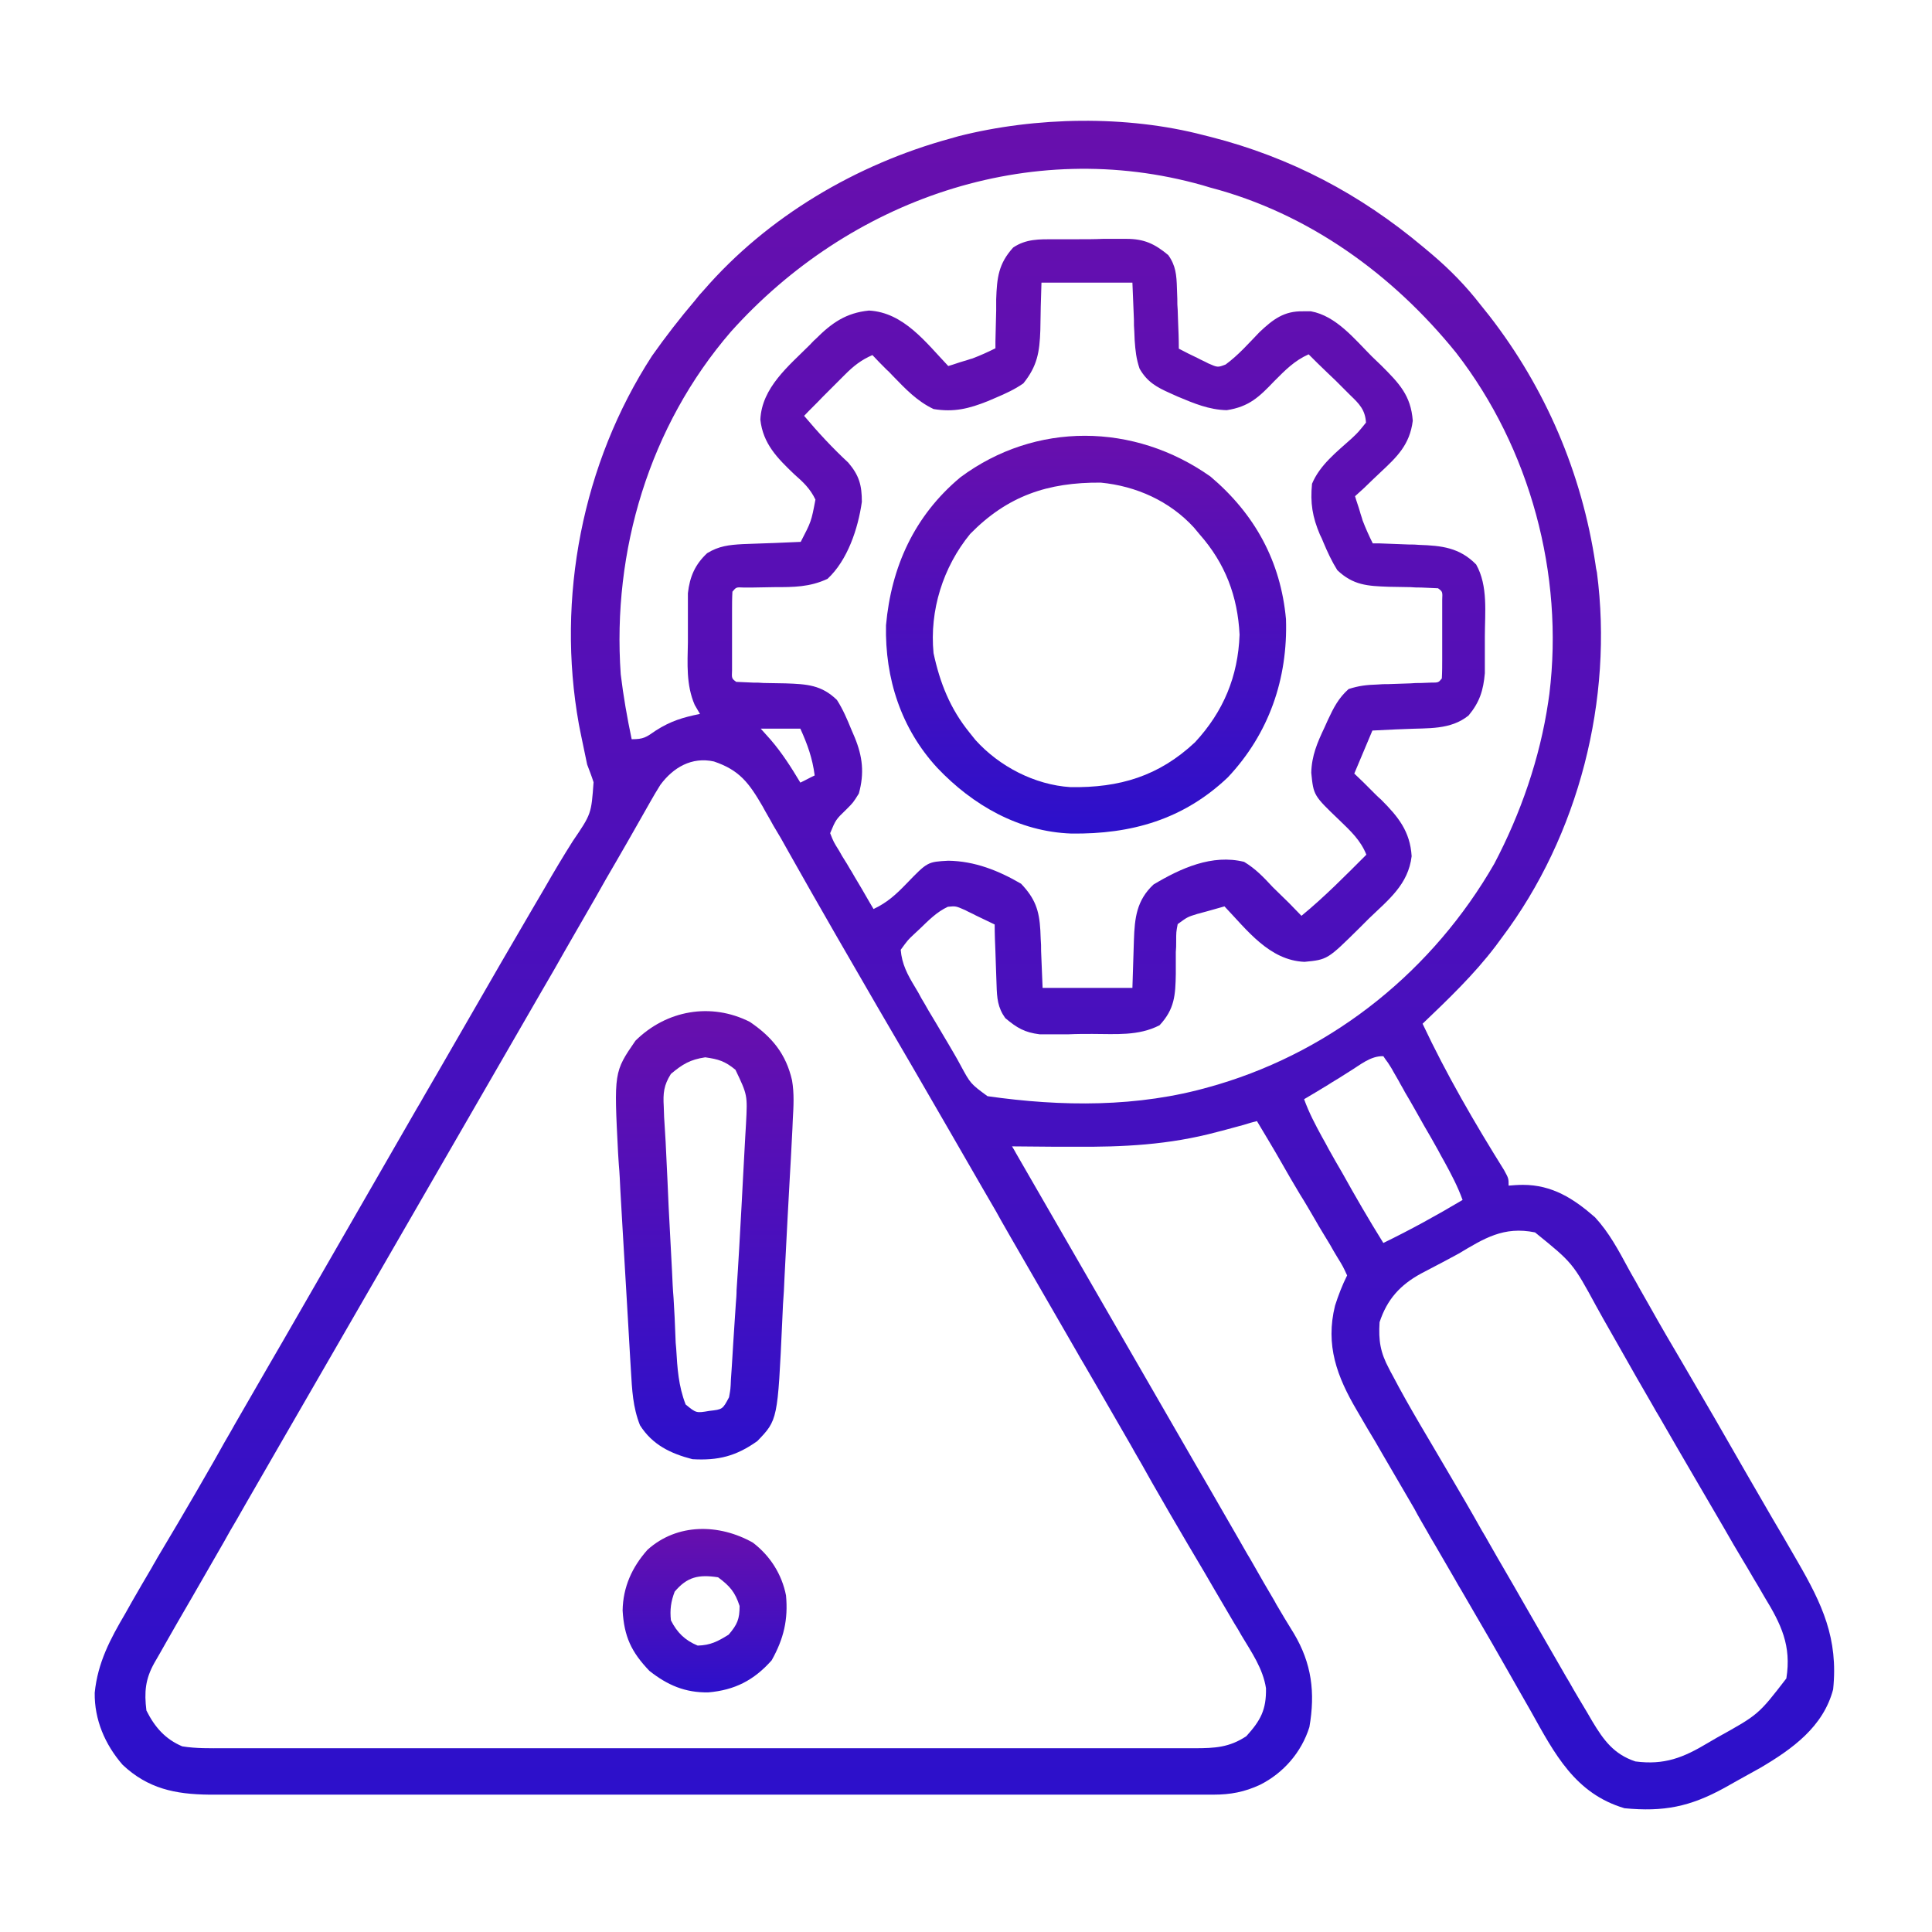 <?xml version="1.0" encoding="utf-8"?>
<!-- Generator: Adobe Illustrator 28.0.0, SVG Export Plug-In . SVG Version: 6.00 Build 0)  -->
<svg version="1.1" id="Layer_1" xmlns="http://www.w3.org/2000/svg" xmlns:xlink="http://www.w3.org/1999/xlink" x="0px" y="0px"
	 viewBox="0 0 512 512" style="enable-background:new 0 0 512 512;" xml:space="preserve">
<style type="text/css">
	.st0{fill:url(#SVGID_1_);}
	.st1{fill:url(#SVGID_00000183218736645610524870000010822639684517813151_);}
	.st2{fill:url(#SVGID_00000124150247985590536810000015985620122812203678_);}
	.st3{fill:url(#SVGID_00000056386603637609949980000000716756041085128585_);}
</style>
<linearGradient id="SVGID_1_" gradientUnits="userSpaceOnUse" x1="255.649" y1="479.36" x2="255.649" y2="32.014">
	<stop  offset="0" style="stop-color:#2C10CB"/>
	<stop  offset="1" style="stop-color:#680FAD"/>
</linearGradient>
<path class="st0" d="M318.9,35.8c0.7,0.2,1.3,0.3,2,0.5c21.1,5.4,39.5,15.1,56.2,29.1c0.8,0.7,1.7,1.4,2.5,2.1
	c4.7,4,8.9,8.3,12.7,13.2c0.8,1,1.6,2,2.4,3c14.9,19.2,24.5,41.7,28.1,65.7c0.1,0.8,0.2,1.5,0.4,2.3c4.4,33.6-4.8,69.7-25.2,96.8
	c-0.6,0.8-1.1,1.5-1.7,2.3c-5.7,7.5-12.5,14-19.3,20.5c6.3,13.4,13.8,26.3,21.6,38.8c1.2,2.2,1.2,2.2,1.2,4.1
	c1.2-0.1,2.5-0.2,3.8-0.2c7.7,0,13.4,3.6,19.1,8.6c3.7,4,6.2,8.7,8.8,13.5c0.9,1.7,1.9,3.3,2.8,5c1,1.7,1.9,3.4,2.9,5.1
	c2.8,5,5.6,9.8,8.5,14.7c5.8,9.9,11.6,19.9,17.3,29.9c2.2,3.8,4.4,7.6,6.6,11.4c1,1.7,2,3.4,3,5.1c1.2,2.1,2.5,4.3,3.7,6.4
	c6.6,11.4,10.9,20.5,9.5,34c-2.6,9.9-10.8,15.8-19.3,20.8c-2.1,1.2-4.2,2.3-6.3,3.5c-1.1,0.6-2.1,1.2-3.2,1.8
	c-9.1,5-16.1,6.4-26.5,5.4c-13.1-3.9-18.5-14.4-24.8-25.7c-0.9-1.6-1.9-3.3-2.8-4.9c-1-1.7-1.9-3.4-2.9-5.1c-3-5.3-6-10.5-9.1-15.8
	c-1.2-2.1-2.4-4.1-3.6-6.2c-0.6-1-1.2-2-1.8-3.1c-1.8-3.1-3.6-6.2-5.4-9.3c-0.9-1.5-0.9-1.5-1.8-3.1c-1.2-2.1-2.4-4.1-3.5-6.2
	c-2.8-4.8-5.6-9.6-8.4-14.4c-1.3-2.3-2.6-4.5-4-6.8c-0.9-1.6-1.9-3.2-2.8-4.8c-5.3-9-8.4-17.3-5.8-27.8c0.9-2.8,1.9-5.4,3.2-8
	c-1.1-2.4-1.1-2.4-2.7-5c-0.9-1.5-0.9-1.5-1.8-3.1c-0.7-1.1-1.3-2.2-2-3.3c-0.7-1.1-1.3-2.2-2-3.4c-1.3-2.2-2.6-4.5-4-6.7
	c-1.7-2.8-3.3-5.6-4.9-8.4c-2.1-3.7-4.3-7.3-6.5-11c-1.2,0.3-2.3,0.6-3.5,1c-1.6,0.4-3.2,0.9-4.8,1.3c-0.8,0.2-1.5,0.4-2.3,0.6
	c-12.7,3.4-24.8,4-37.9,3.9c-1.6,0-3.2,0-4.8,0c-3.9,0-7.7-0.1-11.6-0.1c0.4,0.6,0.7,1.2,1.1,1.9c45.4,78.7,45.4,78.7,47.2,81.8
	c1.2,2.1,2.4,4.1,3.6,6.2c2.8,4.8,5.5,9.6,8.3,14.4c1,1.7,1.9,3.4,2.9,5c1.2,2.1,2.4,4.2,3.6,6.3c0.6,1,1.1,1.9,1.7,2.9
	c0.5,0.9,1.1,1.8,1.6,2.8c1.5,2.6,3.1,5.2,4.7,7.8c4.7,7.9,5.7,15.6,4.1,24.8c-2.1,6.7-6.9,12.2-13.1,15.3
	c-4.1,1.9-7.8,2.6-12.3,2.6c-1.5,0-1.5,0-3,0c-1.6,0-1.6,0-3.2,0c-1.1,0-2.3,0-3.4,0c-3.2,0-6.3,0-9.5,0c-3.4,0-6.8,0-10.2,0
	c-7.5,0-14.9,0-22.4,0c-4.7,0-9.3,0-14,0c-12.9,0-25.8,0-38.7,0c-0.8,0-1.6,0-2.5,0c-0.8,0-1.7,0-2.5,0c-1.7,0-3.4,0-5,0
	c-1.2,0-1.2,0-2.5,0c-13.5,0-26.9,0-40.4,0c-13.8,0-27.6,0-41.5,0c-7.8,0-15.5,0-23.3,0c-6.6,0-13.2,0-19.8,0c-3.4,0-6.7,0-10.1,0
	c-3.7,0-7.3,0-11,0c-1.6,0-1.6,0-3.2,0c-9-0.1-16.2-1.6-22.9-7.9c-4.7-5.4-7.5-12-7.4-19.1c0.8-8,4.1-14.2,8.1-21
	c0.6-1.1,1.2-2.1,1.8-3.2c1.8-3.1,3.5-6.1,5.3-9.1c0.4-0.8,0.9-1.5,1.3-2.3c1.9-3.2,3.8-6.4,5.7-9.6c3.2-5.4,6.3-10.8,9.4-16.2
	c0.9-1.6,0.9-1.6,1.8-3.2c1.2-2.2,2.5-4.3,3.7-6.5c3-5.2,6-10.4,9-15.6c1.2-2.1,2.4-4.1,3.6-6.2c11.9-20.7,23.8-41.3,35.7-62
	c0.6-1,1.2-2,1.8-3.1c1.2-2.1,2.4-4.1,3.6-6.2c3-5.2,6-10.4,9-15.6c5.3-9.2,10.6-18.4,16-27.6c1.1-1.9,2.3-3.9,3.4-5.8
	c2.4-4.2,4.9-8.4,7.5-12.5c4.9-7.2,4.9-7.2,5.5-15.6c-0.5-1.6-1.1-3.1-1.7-4.7c-0.5-2.4-1-4.8-1.5-7.2c-0.2-1.1-0.5-2.3-0.7-3.5
	c-6-33.4,0.9-69.1,19.4-97.6c3.6-5.1,7.4-10,11.4-14.7c1.1-1.4,1.1-1.4,2.3-2.7c16.9-19.5,40.5-33.4,65.4-40.2
	c0.7-0.2,1.4-0.4,2.1-0.6C274.5,30.9,298.6,30.5,318.9,35.8z M193.7,87.9c-21.6,25-31.5,58.1-29.2,90.8c0.7,5.8,1.7,11.5,2.9,17.2
	c3.2,0,3.8-0.5,6.4-2.3c3.9-2.5,7.2-3.5,11.7-4.4c-0.7-1.2-0.7-1.2-1.4-2.4c-2.3-5.3-1.9-11-1.8-16.6c0-1.9,0-3.9,0-5.8
	c0-1.2,0-2.5,0-3.8c0-1.1,0-2.3,0-3.4c0.5-4.4,1.9-7.6,5.1-10.6c3.1-1.9,5.8-2.2,9.4-2.4c0.9,0,1.8-0.1,2.7-0.1
	c0.9,0,1.9-0.1,2.8-0.1c0.9,0,1.9-0.1,2.9-0.1c2.3-0.1,4.7-0.2,7-0.3c2.8-5.4,2.8-5.4,3.9-11.2c-1.4-2.9-3.2-4.6-5.6-6.7
	c-4.5-4.3-8.3-8.1-9-14.5c0.4-8.5,7.5-14.2,13.1-19.8c0.5-0.5,1-1.1,1.6-1.6c4.2-4.2,8-6.9,14.1-7.5c9.2,0.5,15.1,8.5,21,14.7
	c1.4-0.4,2.7-0.9,4.1-1.3c0.8-0.2,1.5-0.5,2.3-0.7c2.1-0.8,4.1-1.7,6.1-2.7c0-0.6,0-1.2,0-1.8c0.1-2.8,0.1-5.5,0.2-8.3
	c0-1,0-1.9,0-2.9c0.2-5.7,0.6-9.4,4.5-13.7c3.4-2.3,6.9-2.2,10.9-2.2c1,0,1,0,2.1,0c1.4,0,2.9,0,4.3,0c2.2,0,4.4,0,6.5-0.1
	c1.4,0,2.8,0,4.2,0c0.6,0,1.3,0,2,0c4.7,0,7.5,1.3,11.1,4.3c2,2.8,2.2,5.3,2.3,8.8c0,0.9,0.1,1.9,0.1,2.8c0,1.5,0,1.5,0.1,2.9
	c0,1,0.1,2,0.1,3c0.1,2.4,0.2,4.8,0.2,7.3c1.7,0.9,3.3,1.7,5,2.5c0.9,0.5,1.9,0.9,2.8,1.4c2.5,1.1,2.5,1.1,4.6,0.3
	c3.4-2.5,6.1-5.6,9-8.6c3.6-3.4,6.5-5.6,11.5-5.5c1,0,1,0,2.1,0c6.7,1.2,11.6,7.4,16.2,12c0.8,0.8,1.7,1.6,2.5,2.4
	c4.7,4.7,7.8,7.9,8.3,14.6c-0.8,6.4-4.2,9.6-8.7,13.8c-0.6,0.6-1.3,1.2-1.9,1.8c-1.5,1.5-3.1,3-4.7,4.4c0.4,1.4,0.9,2.7,1.3,4.1
	c0.2,0.8,0.5,1.5,0.7,2.3c0.8,2.1,1.7,4.1,2.7,6.1c0.6,0,1.2,0,1.7,0c2.6,0.1,5.3,0.2,7.9,0.3c1.4,0,1.4,0,2.7,0.1
	c5.9,0.2,10.7,0.7,15.1,5.2c3.2,5.7,2.3,12.8,2.3,19.1c0,1.1,0,2.2,0,3.4c0,1.1,0,2.2,0,3.3c0,1,0,2,0,3c-0.4,4.6-1.4,7.7-4.3,11.2
	c-4.8,3.9-10.8,3.3-16.7,3.6c-0.8,0-1.7,0.1-2.6,0.1c-2.1,0.1-4.1,0.2-6.2,0.3c-2.4,5.7-2.4,5.7-4.8,11.4c0.8,0.8,1.6,1.5,2.4,2.3
	c1,1,2.1,2.1,3.1,3.1c0.5,0.5,1,1,1.6,1.5c4.5,4.5,7.7,8.4,8.1,15c-0.9,7.5-6.1,11.5-11.3,16.5c-1.3,1.3-1.3,1.3-2.6,2.6
	c-8.4,8.3-8.4,8.3-14.5,8.9c-9.3-0.4-15.2-8.4-21.2-14.7c-1.5,0.4-3.1,0.9-4.6,1.3c-0.9,0.2-1.7,0.5-2.6,0.7
	c-2.6,0.8-2.6,0.8-5.2,2.7c-0.4,2.1-0.4,2.1-0.4,4.6c0,1.4,0,1.4-0.1,2.8c0,1.9,0,3.8,0,5.8c-0.1,5.6-0.3,9.3-4.3,13.6
	c-5.6,2.9-11.7,2.3-17.8,2.3c-2.1,0-4.2,0-6.3,0.1c-1.3,0-2.7,0-4,0c-1.8,0-1.8,0-3.7,0c-4-0.5-6-1.7-9.1-4.3
	c-2-2.8-2.2-5.3-2.3-8.8c0-0.9-0.1-1.9-0.1-2.8c0-1-0.1-1.9-0.1-2.9c0-1-0.1-2-0.1-3c-0.1-2.4-0.2-4.8-0.2-7.3
	c-1.7-0.8-3.3-1.6-5-2.4c-0.9-0.5-1.9-0.9-2.8-1.4c-2.5-1.1-2.5-1.1-4.6-0.9c-3,1.4-5.1,3.6-7.5,5.9c-0.5,0.5-1,0.9-1.5,1.4
	c-1.6,1.5-1.6,1.5-3.5,4.1c0.3,3.8,1.8,6.6,3.8,9.9c0.9,1.5,0.9,1.5,1.7,3c0.6,1,1.2,2,1.8,3.1c0.6,1,1.2,2,1.8,3
	c1.2,2,2.3,3.9,3.5,5.9c1.1,1.9,2.2,3.7,3.2,5.6c2.7,5,2.7,5,7.2,8.3c19.6,2.8,39.9,3,59-2.5c0.7-0.2,1.4-0.4,2.1-0.6
	c31.1-9.3,57.1-30.5,73.2-58.5c7-13.3,12.1-28,14.3-42.9c0.1-0.7,0.2-1.4,0.3-2.1c3.9-31.7-5.1-65.1-24.7-90.4
	c-16.8-20.8-39.2-37-65.2-43.8c-1-0.3-1-0.3-2-0.6C272.7,36.1,225,53,193.7,87.9z M276,74.9c-0.2,6.3-0.2,6.3-0.3,12.6
	c-0.2,5.8-0.8,9.5-4.5,14.1c-2.3,1.6-4.7,2.7-7.3,3.8c-0.7,0.3-1.4,0.6-2.1,0.9c-5,2-9,3-14.4,2.1c-4.4-2.1-7.4-5.3-10.8-8.8
	c-0.5-0.5-1-1.1-1.6-1.6c-1.3-1.3-2.6-2.6-3.8-3.9c-3,1.3-5,2.9-7.3,5.2c-0.6,0.6-1.3,1.3-1.9,1.9c-0.7,0.7-1.3,1.3-2,2
	c-0.7,0.7-1.3,1.3-2,2c-1.6,1.7-3.3,3.3-4.9,5c3.7,4.4,7.5,8.5,11.7,12.4c2.9,3.4,3.6,6,3.6,10.4c-1,7.1-3.8,15.5-9.1,20.4
	c-4.7,2.2-9,2.2-14.1,2.2c-1.9,0-3.8,0.1-5.7,0.1c-0.8,0-1.7,0-2.5,0c-1.9-0.1-1.9-0.1-2.9,1.1c-0.1,1.7-0.1,3.4-0.1,5.1
	c0,1,0,2,0,3.1c0,1.1,0,2.2,0,3.3c0,1.1,0,2.2,0,3.3c0,1,0,2,0,3.1c0,0.9,0,1.9,0,2.9c-0.1,2.2-0.1,2.2,1.1,3.1
	c1.5,0.1,3,0.1,4.5,0.2c0.9,0,1.8,0,2.8,0.1c1.9,0,3.9,0.1,5.8,0.1c5.6,0.2,9.5,0.4,13.6,4.4c1.6,2.5,2.7,5.1,3.8,7.8
	c0.3,0.7,0.6,1.4,0.9,2.1c2.1,5.1,2.6,9.5,1.1,14.9c-1.5,2.4-1.5,2.4-3.3,4.2c-2.8,2.7-2.8,2.7-4.3,6.3c0.9,2.3,0.9,2.3,2.4,4.7
	c0.5,0.9,1,1.8,1.6,2.7c0.6,0.9,1.1,1.9,1.7,2.8c0.5,0.9,1.1,1.9,1.7,2.9c1.4,2.3,2.7,4.7,4.1,7c3.6-1.7,5.9-3.8,8.7-6.7
	c5.6-5.8,5.6-5.8,11.1-6.1c7,0.1,13.3,2.6,19.3,6.1c3.7,3.9,4.8,7,5.1,12.3c0,0.8,0.1,1.6,0.1,2.4c0.1,1.5,0.1,1.5,0.1,3.1
	c0.2,4.9,0.2,4.9,0.4,9.8c7.9,0,15.7,0,23.8,0c0.2-6.3,0.2-6.3,0.4-12.7c0.2-5.8,0.7-10.5,5.2-14.7c7.2-4.3,15.5-8.1,24-6
	c3,1.8,5.2,4.1,7.6,6.7c1.4,1.4,2.9,2.8,4.3,4.2c1.1,1.1,2.2,2.3,3.3,3.4c6.1-5,11.6-10.6,17.2-16.2c-1.5-3.8-4.2-6.3-7.1-9.1
	c-6.9-6.6-6.9-6.6-7.5-12.6c0.1-4.5,1.6-8,3.5-12c0.3-0.7,0.6-1.3,0.9-2c1.5-3.2,2.8-5.8,5.5-8.2c2.8-0.9,4.8-1.1,7.7-1.2
	c1.4-0.1,1.4-0.1,2.8-0.1c2-0.1,3.9-0.1,5.9-0.2c1.4-0.1,1.4-0.1,2.8-0.1c0.9,0,1.7-0.1,2.6-0.1c2,0,2,0,2.9-1.1
	c0.1-1.7,0.1-3.4,0.1-5.1c0-1.5,0-1.5,0-3.1c0-1.1,0-2.2,0-3.3c0-1.1,0-2.2,0-3.3c0-1,0-2,0-3.1c0-1.4,0-1.4,0-2.9
	c0.1-2.2,0.1-2.2-1.1-3.1c-1.5-0.1-3-0.1-4.5-0.2c-0.9,0-1.8,0-2.8-0.1c-1.9,0-3.9-0.1-5.8-0.1c-5.6-0.2-9.4-0.4-13.6-4.4
	c-1.5-2.4-2.6-4.8-3.7-7.4c-0.4-1-0.4-1-0.9-2c-2-4.7-2.6-8.4-2.1-13.5c2.1-5,6.5-8.4,10.5-12c1.7-1.6,1.7-1.6,3.8-4.2
	c-0.2-3.4-1.8-5-4.2-7.3c-0.6-0.6-1.3-1.3-1.9-1.9c-0.7-0.7-1.3-1.3-2-2c-0.7-0.7-1.4-1.3-2.1-2c-1.7-1.6-3.4-3.3-5-4.9
	c-3.8,1.7-6.2,4.2-9.1,7.1c-4,4.2-6.7,6.8-12.6,7.7c-4.7-0.1-8.7-1.8-13-3.6c-0.7-0.3-1.3-0.6-2-0.9c-3.6-1.6-6.1-3-8.1-6.5
	c-0.9-2.7-1.1-4.7-1.3-7.5c0-0.8-0.1-1.6-0.1-2.4c-0.1-1.5-0.1-1.5-0.1-3.1c-0.2-4.9-0.2-4.9-0.4-9.8C292,74.9,284.1,74.9,276,74.9z
	 M201.6,193.1c0.8,0.9,1.7,1.9,2.6,2.9c3.1,3.6,5.5,7.4,7.9,11.4c1.3-0.6,2.5-1.3,3.8-1.9c-0.6-4.6-1.9-8.2-3.8-12.4
	C208.7,193.1,205.2,193.1,201.6,193.1z M175,208c-1.9,3-3.6,6.2-5.4,9.3c-2.1,3.7-4.2,7.4-6.3,11c-1.9,3.2-3.7,6.4-5.5,9.6
	c-3.6,6.3-7.3,12.6-10.9,19c-1.2,2.1-2.4,4.1-3.6,6.2C64.6,399.4,64.6,399.4,62.8,402.6c-1.2,2-2.4,4.1-3.5,6.1
	c-2.8,4.9-5.6,9.7-8.4,14.6c-1.3,2.3-2.7,4.6-4,6.9c-0.9,1.6-1.9,3.3-2.8,4.9c-0.6,1-1.1,2-1.7,3c-0.5,0.9-1,1.7-1.5,2.6
	c-2.4,4.3-2.7,7.7-2.1,12.6c2.2,4.4,5,7.6,9.5,9.5c3.7,0.6,7.4,0.5,11.1,0.5c1.1,0,2.3,0,3.4,0c3.1,0,6.3,0,9.4,0
	c3.4,0,6.8,0,10.1,0c6.6,0,13.2,0,19.8,0c7.7,0,15.4,0,23.1,0c13.7,0,27.5,0,41.2,0c13.3,0,26.7,0,40,0c14.5,0,29,0,43.5,0
	c1.5,0,3.1,0,4.6,0c0.8,0,1.5,0,2.3,0c5.4,0,10.7,0,16.1,0c6.5,0,13.1,0,19.6,0c3.3,0,6.7,0,10,0c3.6,0,7.2,0,10.9,0
	c1.1,0,2.1,0,3.2,0c5.3,0,9.2-0.2,13.7-3.2c3.8-4.2,5.3-7,5.2-12.7c-0.8-5.2-3.8-9.5-6.5-14c-0.6-1.1-1.2-2.1-1.9-3.2
	c-1.8-3.1-3.6-6.1-5.4-9.2c-0.8-1.4-1.7-2.9-2.5-4.3c-1.5-2.5-3-5.1-4.5-7.6c-3.2-5.4-6.3-10.8-9.4-16.2c-0.6-1.1-1.2-2.1-1.8-3.2
	c-1.2-2.2-2.5-4.3-3.7-6.5c-3-5.2-6-10.4-9-15.6c-1.2-2.1-2.4-4.1-3.6-6.2c-0.6-1-1.2-2-1.8-3.1c-19.7-34.1-19.7-34.1-21.4-37.2
	c-1.2-2.1-2.4-4.1-3.6-6.2c-3-5.2-6-10.4-9-15.6c-6.3-10.9-12.6-21.8-19-32.7c-3.6-6.2-7.1-12.3-10.7-18.5
	c-2.2-3.9-4.5-7.8-6.7-11.7c-2-3.5-4-7.1-6-10.6c-1.3-2.4-2.7-4.8-4.1-7.1c-0.9-1.7-1.9-3.3-2.8-5c-3.6-6.2-6.1-9.6-12.9-11.9
	C183.3,200.5,178.4,203.4,175,208z M357.7,283.9c-0.6,0.4-1.3,0.8-1.9,1.2c-1.2,0.8-2.5,1.5-3.7,2.3c-2.1,1.3-4.3,2.6-6.5,3.9
	c1.3,3.6,3,6.8,4.8,10.1c0.6,1,1.1,2,1.7,3.1c0.6,1.1,1.2,2.1,1.8,3.2c0.6,1,1.2,2.1,1.8,3.1c3.5,6.3,7.1,12.5,10.9,18.6
	c7.2-3.5,14.1-7.3,21-11.4c-1.3-3.6-3-6.8-4.8-10.1c-0.6-1-1.1-2-1.7-3.1c-0.6-1.1-1.2-2.1-1.8-3.2c-0.6-1-1.2-2.1-1.8-3.1
	c-1.7-3-3.4-6.1-5.2-9.1c-0.5-1-1.1-1.9-1.6-2.9c-0.5-0.9-1-1.7-1.5-2.6c-0.4-0.8-0.9-1.5-1.4-2.3c-0.4-0.5-0.8-1.1-1.2-1.7
	C363.2,279.8,360.5,282.2,357.7,283.9z M386.6,332.2c-1.3,0.7-2.6,1.4-3.9,2.1c-0.7,0.4-1.4,0.7-2.1,1.1c-1.3,0.7-2.7,1.4-4,2.1
	c-5.5,3-9,6.8-11,12.9c-0.3,4.9,0.2,8,2.5,12.3c0.4,0.8,0.4,0.8,0.9,1.7c4.6,8.8,9.8,17.2,14.8,25.8c3,5.1,6,10.2,8.9,15.4
	c0.6,1,1.2,2,1.8,3.1c3,5.3,6.1,10.5,9.1,15.8c3.5,6.1,7.1,12.3,10.6,18.4c0.5,0.9,1.1,1.9,1.7,2.9c1.5,2.7,3.1,5.3,4.7,8
	c0.5,0.8,0.9,1.6,1.4,2.4c3,5,5.7,8.7,11.4,10.6c7.7,1,12.7-1,19.2-4.9c0.8-0.5,1.6-0.9,2.4-1.4c11-6.1,11-6.1,18.4-15.7
	c1.4-8.7-1.4-14.4-5.8-21.6c-0.6-1-1.2-2.1-1.8-3.1c-1.3-2.1-2.5-4.3-3.8-6.4c-1.8-3-3.5-5.9-5.2-8.9c-2.2-3.8-4.4-7.5-6.6-11.3
	c-3.5-6-7-12-10.5-18.1c-0.9-1.5-0.9-1.5-1.8-3.1c-2.8-4.8-5.6-9.7-8.3-14.5c-1-1.7-1.9-3.4-2.9-5.1c-1.2-2.1-2.4-4.2-3.6-6.4
	c-6.3-11.6-6.3-11.6-16.3-19.7C398.5,324.9,393.3,328.2,386.6,332.2z"/>
<linearGradient id="SVGID_00000127040785958327071720000017042539734768124033_" gradientUnits="userSpaceOnUse" x1="287.752" y1="220.927" x2="287.752" y2="115.489">
	<stop  offset="0" style="stop-color:#2C10CB"/>
	<stop  offset="1" style="stop-color:#680FAD"/>
</linearGradient>
<path style="fill:url(#SVGID_00000127040785958327071720000017042539734768124033_);" d="M320.8,126.3c11.7,9.9,18.6,22.4,20,37.8
	c0.5,15.8-4.5,30.3-15.4,41.9c-11.8,11.2-25.6,15.1-41.5,14.9c-13.9-0.5-26.1-7.5-35.5-17.4c-9.6-10.4-13.9-23.7-13.6-37.8
	c1.4-15.5,7.5-29,19.7-39.2C274.4,111.7,300.6,112,320.8,126.3z M257.1,141.5c-7.2,8.8-10.8,20.3-9.7,31.6c1.7,7.9,4.4,14.7,9.5,21
	c0.8,1,0.8,1,1.6,2c6.3,7,15.7,11.9,25.2,12.5c13,0.2,23.4-2.9,33-11.9c7.5-8.1,11.4-17.4,11.8-28.5c-0.5-10.2-3.8-18.9-10.6-26.6
	c-0.5-0.6-1-1.2-1.5-1.8c-6.4-7-15.3-11-24.7-11.9C277.7,127.8,267,131.4,257.1,141.5z"/>
<linearGradient id="SVGID_00000133493486505799674840000007219657773073992892_" gradientUnits="userSpaceOnUse" x1="186.795" y1="386.669" x2="186.795" y2="267.952">
	<stop  offset="0" style="stop-color:#2C10CB"/>
	<stop  offset="1" style="stop-color:#680FAD"/>
</linearGradient>
<path style="fill:url(#SVGID_00000133493486505799674840000007219657773073992892_);" d="M198.7,270.8c5.9,4,9.6,8.5,11.2,15.5
	c0.6,3.5,0.4,6.9,0.2,10.4c0,0.8-0.1,1.6-0.1,2.4c-0.1,2.6-0.3,5.1-0.4,7.7c-0.1,1.8-0.2,3.6-0.3,5.3c-0.2,3.7-0.4,7.3-0.6,11
	c-0.3,5.2-0.5,10.3-0.8,15.5c-0.1,2.4-0.2,4.7-0.4,7.1c-0.1,1.5-0.1,3-0.2,4.4c-1.2,26.2-1.2,26.2-6.6,31.8
	c-5.6,4-10.4,5.2-17.2,4.8c-5.8-1.5-10.6-3.8-13.9-9c-1.9-4.8-2.1-9.4-2.4-14.5c-0.1-1.6-0.1-1.6-0.2-3.3c-0.2-3.5-0.4-7-0.6-10.4
	c-0.1-1.1-0.1-2.2-0.2-3.4c-0.4-6.8-0.8-13.5-1.2-20.3c-0.2-3.5-0.4-6.9-0.6-10.4c-0.1-2.2-0.2-4.5-0.4-6.7c-0.1-1-0.1-2-0.2-3.1
	c-1.1-21.5-1.1-21.5,4.6-29.8C176.6,267.7,188.4,265.6,198.7,270.8z M177.8,284.6c-1.9,3-2.1,5.1-1.9,8.6c0,1,0.1,1.9,0.1,2.9
	c0.1,1,0.1,2.1,0.2,3.2c0.1,1.1,0.1,2.2,0.2,3.3c0.2,3.5,0.3,7,0.5,10.5c0.1,2.3,0.2,4.6,0.3,6.8c0.3,5.7,0.6,11.4,0.9,17.1
	c0.1,2.3,0.2,4.7,0.4,7c0.2,3.4,0.4,6.9,0.5,10.3c0,1,0.1,2.1,0.2,3.1c0.3,5.2,0.6,9.9,2.5,14.8c2.8,2.3,2.8,2.3,6.3,1.7
	c3.5-0.4,3.5-0.4,5.2-3.6c0.4-2.2,0.4-2.2,0.5-4.7c0.1-1,0.1-1.9,0.2-2.9c0.1-1,0.1-2.1,0.2-3.2c0.1-1.6,0.1-1.6,0.2-3.3
	c0.2-3.6,0.5-7.2,0.7-10.7c0.1-1.2,0.2-2.4,0.2-3.6c0.5-7.3,0.9-14.7,1.3-22c0.1-2.5,0.3-5,0.4-7.6c0.2-3.7,0.4-7.4,0.6-11.1
	c0.1-1.1,0.1-2.2,0.2-3.4c0.4-7.6,0.4-7.6-2.8-14.3c-2.8-2.3-4.5-2.8-8-3.3C182.9,280.8,180.9,282,177.8,284.6z"/>
<linearGradient id="SVGID_00000069371637996252508920000002279528438665282743_" gradientUnits="userSpaceOnUse" x1="186.732" y1="448.509" x2="186.732" y2="405.21">
	<stop  offset="0" style="stop-color:#2C10CB"/>
	<stop  offset="1" style="stop-color:#680FAD"/>
</linearGradient>
<path style="fill:url(#SVGID_00000069371637996252508920000002279528438665282743_);" d="M199.5,408.8c4.6,3.5,7.7,8.4,8.8,14
	c0.6,6.4-0.6,11.5-3.8,17.2c-4.7,5.3-9.8,7.9-16.8,8.5c-6.1,0.1-10.8-1.9-15.6-5.7c-4.8-5-6.7-9.1-7.1-16c0.1-6.2,2.5-11.5,6.6-16.1
	C179.5,403.6,190.6,403.8,199.5,408.8z M178.8,421.8c-1,2.6-1.3,4.8-1,7.6c1.6,3.2,3.7,5.3,7.1,6.7c3.4-0.1,5.3-1.1,8.2-2.9
	c2.3-2.7,2.9-4.1,2.9-7.6c-1.2-3.7-2.6-5.3-5.7-7.6C185.1,417.2,182.1,417.9,178.8,421.8z"/>
</svg>
